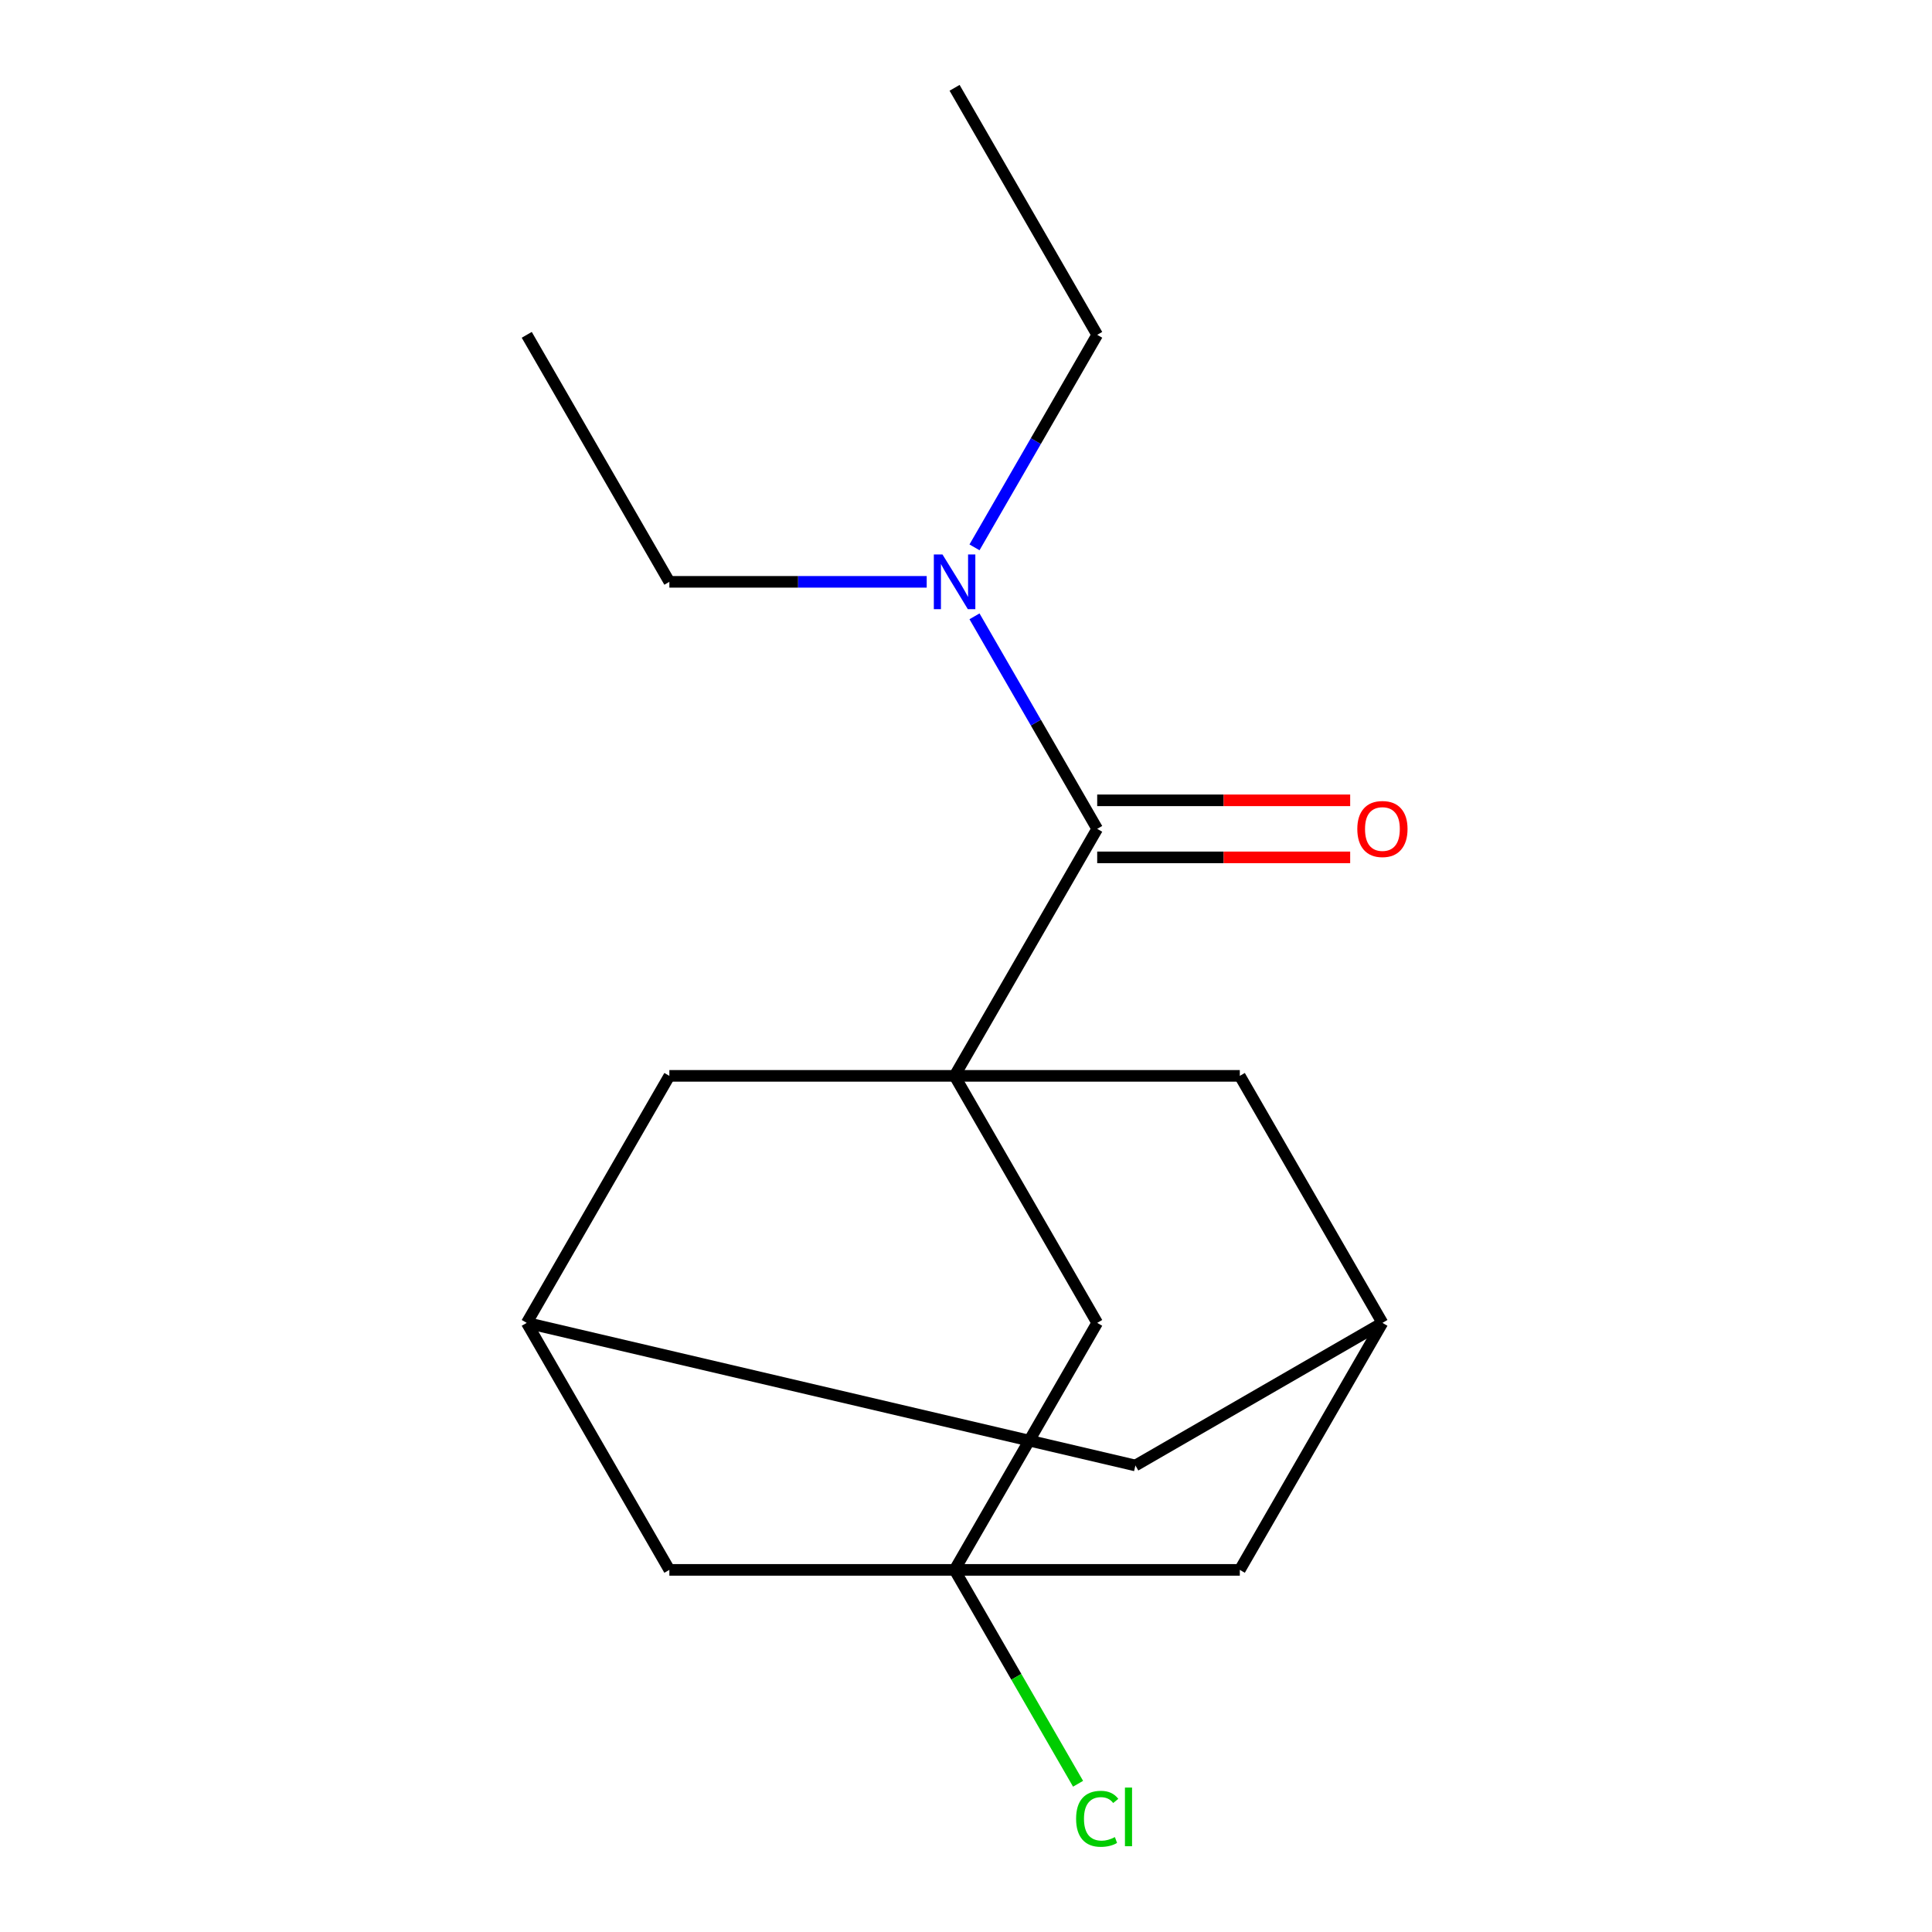 <?xml version='1.0' encoding='iso-8859-1'?>
<svg version='1.1' baseProfile='full'
              xmlns='http://www.w3.org/2000/svg'
                      xmlns:rdkit='http://www.rdkit.org/xml'
                      xmlns:xlink='http://www.w3.org/1999/xlink'
                  xml:space='preserve'
width='1000px' height='1000px' viewBox='0 0 1000 1000'>
<!-- END OF HEADER -->
<rect style='opacity:1.0;fill:#FFFFFF;stroke:none' width='1000' height='1000' x='0' y='0'> </rect>
<path class='bond-0' d='M 494.092,556.864 L 567.908,429.012' style='fill:none;fill-rule:evenodd;stroke:#000000;stroke-width:6px;stroke-linecap:butt;stroke-linejoin:miter;stroke-opacity:1' />
<path class='bond-2' d='M 494.092,556.864 L 567.908,684.717' style='fill:none;fill-rule:evenodd;stroke:#000000;stroke-width:6px;stroke-linecap:butt;stroke-linejoin:miter;stroke-opacity:1' />
<path class='bond-3' d='M 494.092,556.864 L 346.461,556.864' style='fill:none;fill-rule:evenodd;stroke:#000000;stroke-width:6px;stroke-linecap:butt;stroke-linejoin:miter;stroke-opacity:1' />
<path class='bond-4' d='M 494.092,556.864 L 641.724,556.864' style='fill:none;fill-rule:evenodd;stroke:#000000;stroke-width:6px;stroke-linecap:butt;stroke-linejoin:miter;stroke-opacity:1' />
<path class='bond-7' d='M 567.908,429.012 L 536.153,374.011' style='fill:none;fill-rule:evenodd;stroke:#000000;stroke-width:6px;stroke-linecap:butt;stroke-linejoin:miter;stroke-opacity:1' />
<path class='bond-7' d='M 536.153,374.011 L 504.398,319.01' style='fill:none;fill-rule:evenodd;stroke:#0000FF;stroke-width:6px;stroke-linecap:butt;stroke-linejoin:miter;stroke-opacity:1' />
<path class='bond-8' d='M 567.908,443.775 L 633.378,443.775' style='fill:none;fill-rule:evenodd;stroke:#000000;stroke-width:6px;stroke-linecap:butt;stroke-linejoin:miter;stroke-opacity:1' />
<path class='bond-8' d='M 633.378,443.775 L 698.848,443.775' style='fill:none;fill-rule:evenodd;stroke:#FF0000;stroke-width:6px;stroke-linecap:butt;stroke-linejoin:miter;stroke-opacity:1' />
<path class='bond-8' d='M 567.908,414.249 L 633.378,414.249' style='fill:none;fill-rule:evenodd;stroke:#000000;stroke-width:6px;stroke-linecap:butt;stroke-linejoin:miter;stroke-opacity:1' />
<path class='bond-8' d='M 633.378,414.249 L 698.848,414.249' style='fill:none;fill-rule:evenodd;stroke:#FF0000;stroke-width:6px;stroke-linecap:butt;stroke-linejoin:miter;stroke-opacity:1' />
<path class='bond-1' d='M 494.092,812.569 L 567.908,684.717' style='fill:none;fill-rule:evenodd;stroke:#000000;stroke-width:6px;stroke-linecap:butt;stroke-linejoin:miter;stroke-opacity:1' />
<path class='bond-12' d='M 494.092,812.569 L 526.049,867.92' style='fill:none;fill-rule:evenodd;stroke:#000000;stroke-width:6px;stroke-linecap:butt;stroke-linejoin:miter;stroke-opacity:1' />
<path class='bond-12' d='M 526.049,867.92 L 558.006,923.271' style='fill:none;fill-rule:evenodd;stroke:#00CC00;stroke-width:6px;stroke-linecap:butt;stroke-linejoin:miter;stroke-opacity:1' />
<path class='bond-18' d='M 494.092,812.569 L 641.724,812.569' style='fill:none;fill-rule:evenodd;stroke:#000000;stroke-width:6px;stroke-linecap:butt;stroke-linejoin:miter;stroke-opacity:1' />
<path class='bond-19' d='M 494.092,812.569 L 346.461,812.569' style='fill:none;fill-rule:evenodd;stroke:#000000;stroke-width:6px;stroke-linecap:butt;stroke-linejoin:miter;stroke-opacity:1' />
<path class='bond-5' d='M 346.461,556.864 L 272.645,684.717' style='fill:none;fill-rule:evenodd;stroke:#000000;stroke-width:6px;stroke-linecap:butt;stroke-linejoin:miter;stroke-opacity:1' />
<path class='bond-6' d='M 641.724,556.864 L 715.539,684.717' style='fill:none;fill-rule:evenodd;stroke:#000000;stroke-width:6px;stroke-linecap:butt;stroke-linejoin:miter;stroke-opacity:1' />
<path class='bond-10' d='M 272.645,684.717 L 346.461,812.569' style='fill:none;fill-rule:evenodd;stroke:#000000;stroke-width:6px;stroke-linecap:butt;stroke-linejoin:miter;stroke-opacity:1' />
<path class='bond-17' d='M 272.645,684.717 L 587.687,758.532' style='fill:none;fill-rule:evenodd;stroke:#000000;stroke-width:6px;stroke-linecap:butt;stroke-linejoin:miter;stroke-opacity:1' />
<path class='bond-9' d='M 715.539,684.717 L 641.724,812.569' style='fill:none;fill-rule:evenodd;stroke:#000000;stroke-width:6px;stroke-linecap:butt;stroke-linejoin:miter;stroke-opacity:1' />
<path class='bond-11' d='M 715.539,684.717 L 587.687,758.532' style='fill:none;fill-rule:evenodd;stroke:#000000;stroke-width:6px;stroke-linecap:butt;stroke-linejoin:miter;stroke-opacity:1' />
<path class='bond-13' d='M 504.398,283.309 L 536.153,228.308' style='fill:none;fill-rule:evenodd;stroke:#0000FF;stroke-width:6px;stroke-linecap:butt;stroke-linejoin:miter;stroke-opacity:1' />
<path class='bond-13' d='M 536.153,228.308 L 567.908,173.307' style='fill:none;fill-rule:evenodd;stroke:#000000;stroke-width:6px;stroke-linecap:butt;stroke-linejoin:miter;stroke-opacity:1' />
<path class='bond-14' d='M 479.662,301.159 L 413.061,301.159' style='fill:none;fill-rule:evenodd;stroke:#0000FF;stroke-width:6px;stroke-linecap:butt;stroke-linejoin:miter;stroke-opacity:1' />
<path class='bond-14' d='M 413.061,301.159 L 346.461,301.159' style='fill:none;fill-rule:evenodd;stroke:#000000;stroke-width:6px;stroke-linecap:butt;stroke-linejoin:miter;stroke-opacity:1' />
<path class='bond-15' d='M 567.908,173.307 L 494.092,45.455' style='fill:none;fill-rule:evenodd;stroke:#000000;stroke-width:6px;stroke-linecap:butt;stroke-linejoin:miter;stroke-opacity:1' />
<path class='bond-16' d='M 346.461,301.159 L 272.645,173.307' style='fill:none;fill-rule:evenodd;stroke:#000000;stroke-width:6px;stroke-linecap:butt;stroke-linejoin:miter;stroke-opacity:1' />
<path  class='atom-8' d='M 487.832 286.999
L 497.112 301.999
Q 498.032 303.479, 499.512 306.159
Q 500.992 308.839, 501.072 308.999
L 501.072 286.999
L 504.832 286.999
L 504.832 315.319
L 500.952 315.319
L 490.992 298.919
Q 489.832 296.999, 488.592 294.799
Q 487.392 292.599, 487.032 291.919
L 487.032 315.319
L 483.352 315.319
L 483.352 286.999
L 487.832 286.999
' fill='#0000FF'/>
<path  class='atom-9' d='M 702.539 429.092
Q 702.539 422.292, 705.899 418.492
Q 709.259 414.692, 715.539 414.692
Q 721.819 414.692, 725.179 418.492
Q 728.539 422.292, 728.539 429.092
Q 728.539 435.972, 725.139 439.892
Q 721.739 443.772, 715.539 443.772
Q 709.299 443.772, 705.899 439.892
Q 702.539 436.012, 702.539 429.092
M 715.539 440.572
Q 719.859 440.572, 722.179 437.692
Q 724.539 434.772, 724.539 429.092
Q 724.539 423.532, 722.179 420.732
Q 719.859 417.892, 715.539 417.892
Q 711.219 417.892, 708.859 420.692
Q 706.539 423.492, 706.539 429.092
Q 706.539 434.812, 708.859 437.692
Q 711.219 440.572, 715.539 440.572
' fill='#FF0000'/>
<path  class='atom-13' d='M 556.988 941.402
Q 556.988 934.362, 560.268 930.682
Q 563.588 926.962, 569.868 926.962
Q 575.708 926.962, 578.828 931.082
L 576.188 933.242
Q 573.908 930.242, 569.868 930.242
Q 565.588 930.242, 563.308 933.122
Q 561.068 935.962, 561.068 941.402
Q 561.068 947.002, 563.388 949.882
Q 565.748 952.762, 570.308 952.762
Q 573.428 952.762, 577.068 950.882
L 578.188 953.882
Q 576.708 954.842, 574.468 955.402
Q 572.228 955.962, 569.748 955.962
Q 563.588 955.962, 560.268 952.202
Q 556.988 948.442, 556.988 941.402
' fill='#00CC00'/>
<path  class='atom-13' d='M 582.268 925.242
L 585.948 925.242
L 585.948 955.602
L 582.268 955.602
L 582.268 925.242
' fill='#00CC00'/>
</svg>
